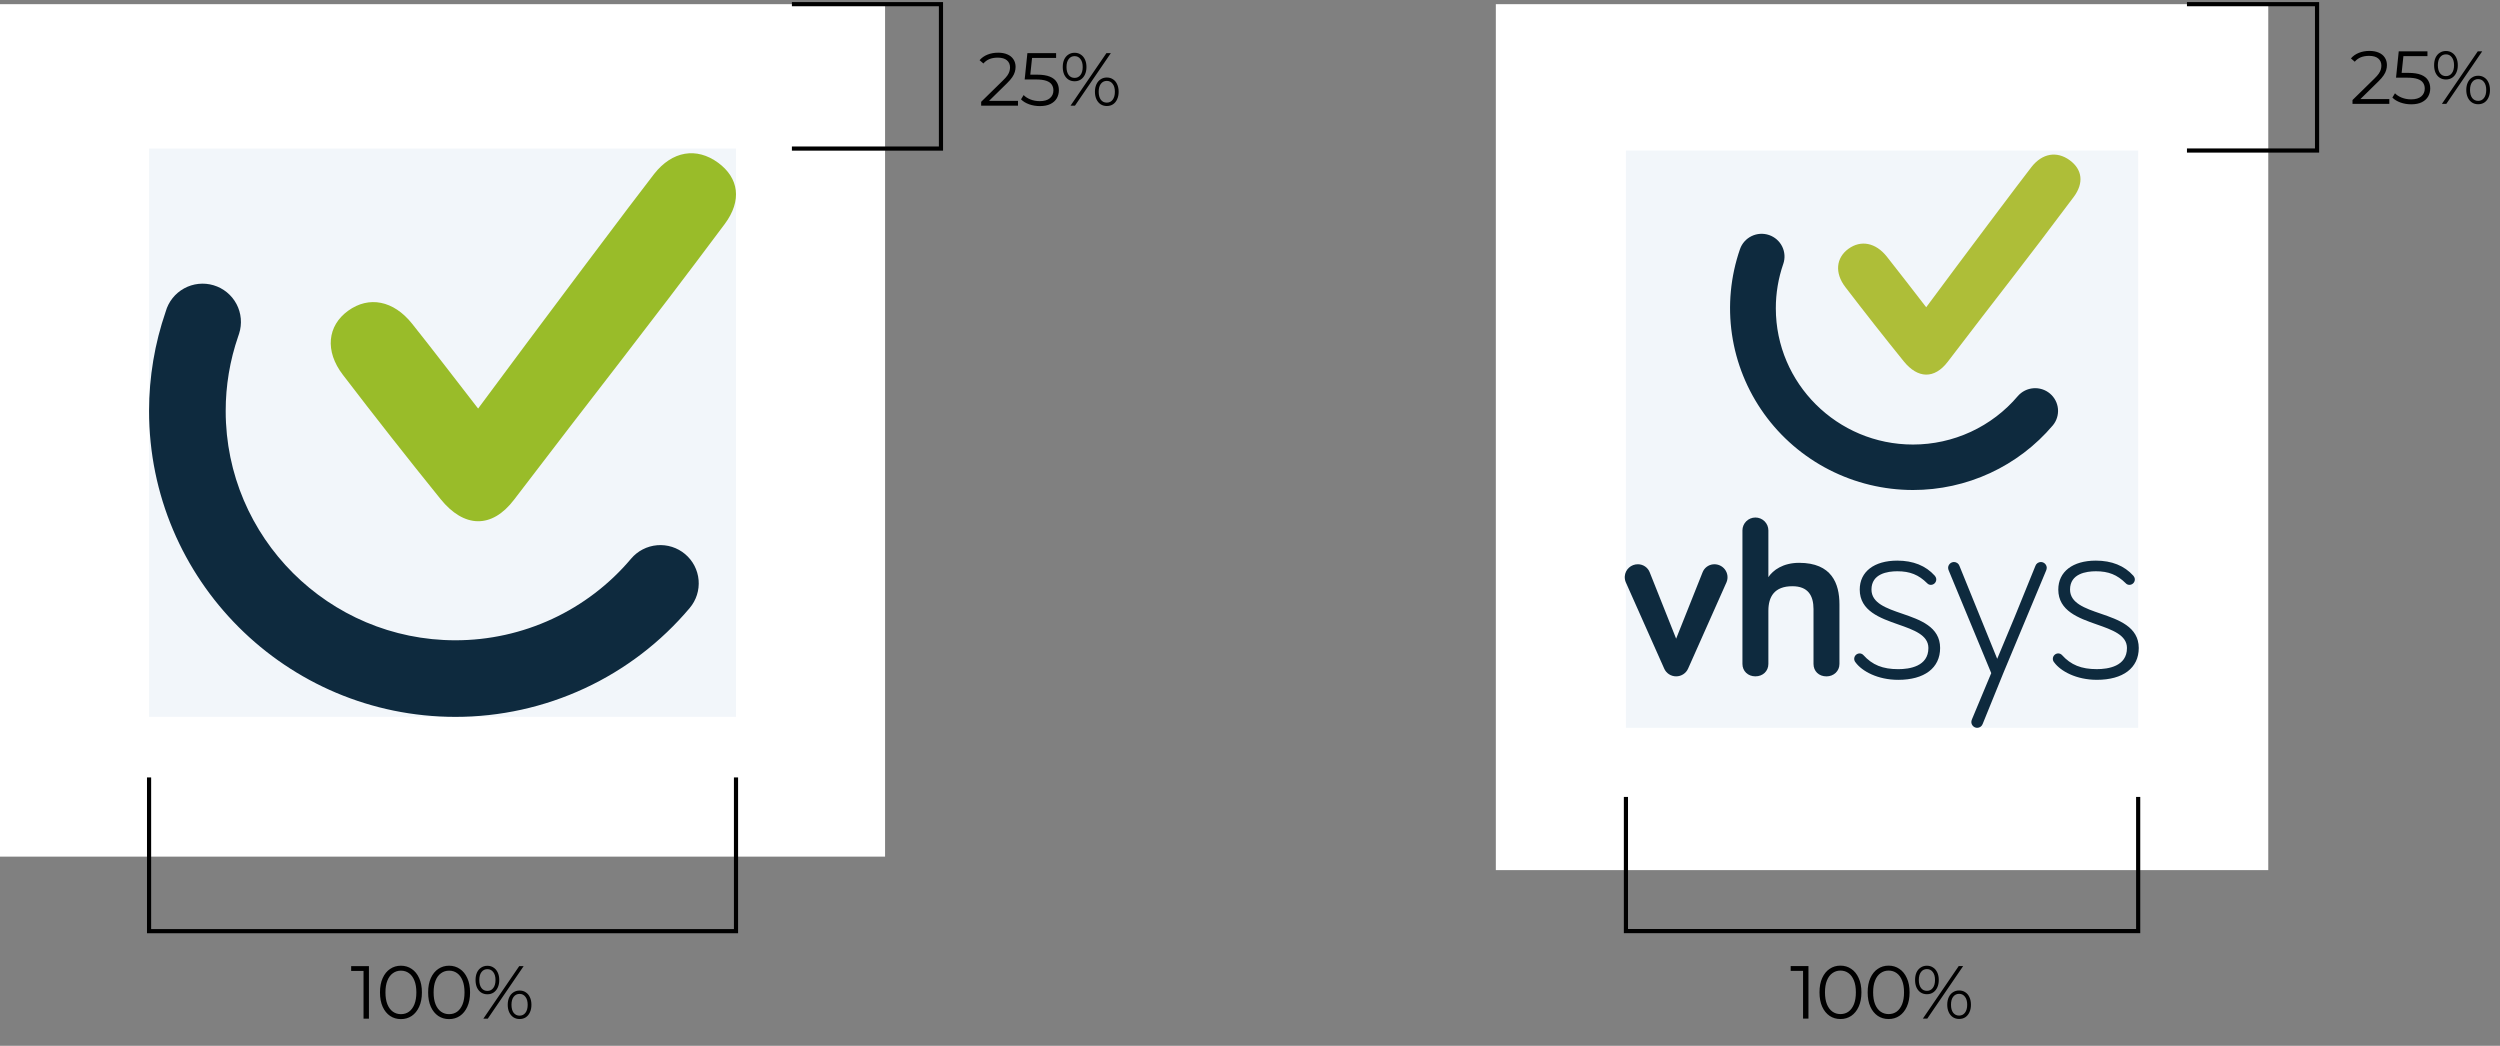 <svg xmlns="http://www.w3.org/2000/svg" width="600" height="251" viewBox="0 0 600 251" fill="none"><rect x="0" y="0" width="600" height="251" fill="#808080" stroke="none"/><path d="M432.732 244.461V232.401L433.308 233.013H429.762V231.861H434.028V244.461H432.732ZM441.702 244.569C440.73 244.569 439.866 244.317 439.11 243.813C438.354 243.297 437.76 242.565 437.328 241.617C436.896 240.657 436.68 239.505 436.68 238.161C436.68 236.817 436.896 235.671 437.328 234.723C437.76 233.763 438.354 233.031 439.11 232.527C439.866 232.011 440.73 231.753 441.702 231.753C442.674 231.753 443.538 232.011 444.294 232.527C445.05 233.031 445.644 233.763 446.076 234.723C446.52 235.671 446.742 236.817 446.742 238.161C446.742 239.505 446.52 240.657 446.076 241.617C445.644 242.565 445.05 243.297 444.294 243.813C443.538 244.317 442.674 244.569 441.702 244.569ZM441.702 243.381C442.446 243.381 443.094 243.183 443.646 242.787C444.198 242.379 444.63 241.791 444.942 241.023C445.254 240.243 445.41 239.289 445.41 238.161C445.41 237.033 445.254 236.085 444.942 235.317C444.63 234.537 444.198 233.949 443.646 233.553C443.094 233.145 442.446 232.941 441.702 232.941C440.982 232.941 440.34 233.145 439.776 233.553C439.212 233.949 438.774 234.537 438.462 235.317C438.15 236.085 437.994 237.033 437.994 238.161C437.994 239.289 438.15 240.243 438.462 241.023C438.774 241.791 439.212 242.379 439.776 242.787C440.34 243.183 440.982 243.381 441.702 243.381ZM453.26 244.569C452.288 244.569 451.424 244.317 450.668 243.813C449.912 243.297 449.318 242.565 448.886 241.617C448.454 240.657 448.238 239.505 448.238 238.161C448.238 236.817 448.454 235.671 448.886 234.723C449.318 233.763 449.912 233.031 450.668 232.527C451.424 232.011 452.288 231.753 453.26 231.753C454.232 231.753 455.096 232.011 455.852 232.527C456.608 233.031 457.202 233.763 457.634 234.723C458.078 235.671 458.3 236.817 458.3 238.161C458.3 239.505 458.078 240.657 457.634 241.617C457.202 242.565 456.608 243.297 455.852 243.813C455.096 244.317 454.232 244.569 453.26 244.569ZM453.26 243.381C454.004 243.381 454.652 243.183 455.204 242.787C455.756 242.379 456.188 241.791 456.5 241.023C456.812 240.243 456.968 239.289 456.968 238.161C456.968 237.033 456.812 236.085 456.5 235.317C456.188 234.537 455.756 233.949 455.204 233.553C454.652 233.145 454.004 232.941 453.26 232.941C452.54 232.941 451.898 233.145 451.334 233.553C450.77 233.949 450.332 234.537 450.02 235.317C449.708 236.085 449.552 237.033 449.552 238.161C449.552 239.289 449.708 240.243 450.02 241.023C450.332 241.791 450.77 242.379 451.334 242.787C451.898 243.183 452.54 243.381 453.26 243.381ZM461.488 244.461L470.092 231.861H471.154L462.55 244.461H461.488ZM462.46 238.611C461.896 238.611 461.398 238.473 460.966 238.197C460.534 237.909 460.198 237.507 459.958 236.991C459.73 236.475 459.616 235.875 459.616 235.191C459.616 234.507 459.73 233.907 459.958 233.391C460.198 232.875 460.534 232.479 460.966 232.203C461.398 231.915 461.896 231.771 462.46 231.771C463.024 231.771 463.516 231.915 463.936 232.203C464.368 232.479 464.704 232.875 464.944 233.391C465.184 233.907 465.304 234.507 465.304 235.191C465.304 235.875 465.184 236.475 464.944 236.991C464.704 237.507 464.368 237.909 463.936 238.197C463.516 238.473 463.024 238.611 462.46 238.611ZM462.46 237.801C463.048 237.801 463.516 237.573 463.864 237.117C464.224 236.649 464.404 236.007 464.404 235.191C464.404 234.375 464.224 233.739 463.864 233.283C463.516 232.815 463.048 232.581 462.46 232.581C461.86 232.581 461.386 232.815 461.038 233.283C460.69 233.739 460.516 234.375 460.516 235.191C460.516 236.007 460.69 236.649 461.038 237.117C461.386 237.573 461.86 237.801 462.46 237.801ZM470.182 244.551C469.63 244.551 469.138 244.413 468.706 244.137C468.274 243.849 467.938 243.447 467.698 242.931C467.458 242.415 467.338 241.815 467.338 241.131C467.338 240.447 467.458 239.847 467.698 239.331C467.938 238.815 468.274 238.419 468.706 238.143C469.138 237.855 469.63 237.711 470.182 237.711C470.758 237.711 471.256 237.855 471.676 238.143C472.108 238.419 472.438 238.815 472.666 239.331C472.906 239.847 473.026 240.447 473.026 241.131C473.026 241.815 472.906 242.415 472.666 242.931C472.438 243.447 472.108 243.849 471.676 244.137C471.256 244.413 470.758 244.551 470.182 244.551ZM470.182 243.741C470.77 243.741 471.238 243.513 471.586 243.057C471.946 242.589 472.126 241.947 472.126 241.131C472.126 240.315 471.946 239.679 471.586 239.223C471.238 238.755 470.77 238.521 470.182 238.521C469.594 238.521 469.12 238.755 468.76 239.223C468.412 239.679 468.238 240.315 468.238 241.131C468.238 241.947 468.412 242.589 468.76 243.057C469.12 243.513 469.594 243.741 470.182 243.741Z" fill="black"></path><rect x="359" y="1" width="185.385" height="207.826" fill="white"></rect><path d="M390.223 191.263V223.462H513.162V191.263" stroke="black"></path><path d="M564.601 24.927V24.009L569.839 18.879C570.319 18.411 570.679 18.003 570.919 17.655C571.159 17.295 571.321 16.959 571.405 16.647C571.489 16.335 571.531 16.041 571.531 15.765C571.531 15.033 571.279 14.457 570.775 14.037C570.283 13.617 569.551 13.407 568.579 13.407C567.835 13.407 567.175 13.521 566.599 13.749C566.035 13.977 565.549 14.331 565.141 14.811L564.223 14.019C564.715 13.443 565.345 12.999 566.113 12.687C566.881 12.375 567.739 12.219 568.687 12.219C569.539 12.219 570.277 12.357 570.901 12.633C571.525 12.897 572.005 13.287 572.341 13.803C572.689 14.319 572.863 14.925 572.863 15.621C572.863 16.029 572.803 16.431 572.683 16.827C572.575 17.223 572.371 17.643 572.071 18.087C571.783 18.519 571.357 19.011 570.793 19.563L565.987 24.279L565.627 23.775H573.439V24.927H564.601ZM578.683 25.035C577.783 25.035 576.925 24.891 576.109 24.603C575.293 24.303 574.645 23.907 574.165 23.415L574.795 22.389C575.191 22.809 575.731 23.157 576.415 23.433C577.111 23.709 577.861 23.847 578.665 23.847C579.733 23.847 580.543 23.613 581.095 23.145C581.659 22.665 581.941 22.041 581.941 21.273C581.941 20.733 581.809 20.271 581.545 19.887C581.293 19.491 580.861 19.185 580.249 18.969C579.637 18.753 578.797 18.645 577.729 18.645H575.047L575.695 12.327H582.589V13.479H576.217L576.883 12.849L576.325 18.141L575.659 17.493H578.017C579.289 17.493 580.309 17.649 581.077 17.961C581.845 18.273 582.397 18.711 582.733 19.275C583.081 19.827 583.255 20.475 583.255 21.219C583.255 21.927 583.087 22.575 582.751 23.163C582.415 23.739 581.911 24.195 581.239 24.531C580.567 24.867 579.715 25.035 578.683 25.035ZM586.057 24.927L594.661 12.327H595.723L587.119 24.927H586.057ZM587.029 19.077C586.465 19.077 585.967 18.939 585.535 18.663C585.103 18.375 584.767 17.973 584.527 17.457C584.299 16.941 584.185 16.341 584.185 15.657C584.185 14.973 584.299 14.373 584.527 13.857C584.767 13.341 585.103 12.945 585.535 12.669C585.967 12.381 586.465 12.237 587.029 12.237C587.593 12.237 588.085 12.381 588.505 12.669C588.937 12.945 589.273 13.341 589.513 13.857C589.753 14.373 589.873 14.973 589.873 15.657C589.873 16.341 589.753 16.941 589.513 17.457C589.273 17.973 588.937 18.375 588.505 18.663C588.085 18.939 587.593 19.077 587.029 19.077ZM587.029 18.267C587.617 18.267 588.085 18.039 588.433 17.583C588.793 17.115 588.973 16.473 588.973 15.657C588.973 14.841 588.793 14.205 588.433 13.749C588.085 13.281 587.617 13.047 587.029 13.047C586.429 13.047 585.955 13.281 585.607 13.749C585.259 14.205 585.085 14.841 585.085 15.657C585.085 16.473 585.259 17.115 585.607 17.583C585.955 18.039 586.429 18.267 587.029 18.267ZM594.751 25.017C594.199 25.017 593.707 24.879 593.275 24.603C592.843 24.315 592.507 23.913 592.267 23.397C592.027 22.881 591.907 22.281 591.907 21.597C591.907 20.913 592.027 20.313 592.267 19.797C592.507 19.281 592.843 18.885 593.275 18.609C593.707 18.321 594.199 18.177 594.751 18.177C595.327 18.177 595.825 18.321 596.245 18.609C596.677 18.885 597.007 19.281 597.235 19.797C597.475 20.313 597.595 20.913 597.595 21.597C597.595 22.281 597.475 22.881 597.235 23.397C597.007 23.913 596.677 24.315 596.245 24.603C595.825 24.879 595.327 25.017 594.751 25.017ZM594.751 24.207C595.339 24.207 595.807 23.979 596.155 23.523C596.515 23.055 596.695 22.413 596.695 21.597C596.695 20.781 596.515 20.145 596.155 19.689C595.807 19.221 595.339 18.987 594.751 18.987C594.163 18.987 593.689 19.221 593.329 19.689C592.981 20.145 592.807 20.781 592.807 21.597C592.807 22.413 592.981 23.055 593.329 23.523C593.689 23.979 594.163 24.207 594.751 24.207Z" fill="black"></path><path d="M524.87 36.126L556.093 36.126L556.093 1L524.87 1" stroke="black"></path><rect x="390.223" y="36.126" width="122.939" height="138.551" fill="#F2F6FA"></rect><path d="M411.113 135.442C410.558 135.503 410.032 135.716 409.591 136.056C409.15 136.395 408.812 136.849 408.614 137.368L402.274 153.281L395.935 137.368C395.718 136.797 395.332 136.306 394.827 135.959C394.323 135.611 393.724 135.424 393.11 135.422C392.312 135.411 391.54 135.703 390.952 136.239C390.364 136.776 390.005 137.515 389.948 138.306C389.916 138.786 389.993 139.267 390.174 139.714L399.396 160.436C399.637 160.997 400.038 161.474 400.55 161.81C401.062 162.146 401.663 162.325 402.276 162.325C402.89 162.325 403.49 162.146 404.002 161.81C404.515 161.474 404.916 160.997 405.157 160.436L414.377 139.714C414.582 139.213 414.651 138.667 414.579 138.131C414.508 137.595 414.297 137.087 413.968 136.656C413.638 136.225 413.202 135.887 412.702 135.674C412.201 135.461 411.654 135.381 411.113 135.442Z" fill="#0E2A3E"></path><path d="M431.787 135.078C427.926 135.078 425.505 136.853 424.41 138.512V127.296C424.41 126.476 424.082 125.69 423.499 125.11C422.915 124.53 422.123 124.204 421.298 124.204C420.472 124.204 419.681 124.53 419.097 125.11C418.513 125.69 418.185 126.476 418.185 127.296V159.348C418.185 161.065 419.511 162.325 421.298 162.325C423.085 162.325 424.41 161.065 424.41 159.348V146.59C424.41 143.213 425.851 140.694 430.172 140.694C433.918 140.694 435.243 142.927 435.243 146.19V159.356C435.243 161.072 436.51 162.333 438.356 162.333C440.084 162.333 441.468 161.072 441.468 159.356V145.037C441.467 140.058 439.623 135.078 431.787 135.078Z" fill="#0E2A3E"></path><path d="M456.498 147.272C452.721 145.976 449.154 144.748 449.154 141.489C449.154 137.67 453.039 137.104 455.355 137.104C458.389 137.104 460.465 137.937 462.521 139.979C462.634 140.105 462.774 140.204 462.929 140.271C463.085 140.338 463.253 140.371 463.422 140.367C463.76 140.36 464.082 140.223 464.321 139.986C464.559 139.749 464.697 139.429 464.704 139.094C464.704 138.719 464.585 138.49 464.338 138.163C462.185 135.766 459.16 134.549 455.348 134.549C449.788 134.549 446.335 137.211 446.335 141.498C446.335 146.63 451.238 148.345 455.562 149.864C459.294 151.168 462.816 152.41 462.816 155.525C462.816 159.939 458.281 160.598 455.579 160.598C451.849 160.598 449.354 159.59 447.201 157.206C447.085 157.084 446.946 156.987 446.791 156.921C446.636 156.854 446.469 156.82 446.3 156.82C445.959 156.825 445.634 156.962 445.393 157.201C445.152 157.44 445.014 157.764 445.009 158.102C445.007 158.429 445.127 158.745 445.344 158.99C446.864 161.067 450.617 163.162 455.579 163.162C461.871 163.162 465.628 160.307 465.628 155.524C465.636 150.409 460.782 148.745 456.498 147.272Z" fill="#0E2A3E"></path><path d="M504.153 147.272C500.376 145.976 496.809 144.748 496.809 141.489C496.809 137.67 500.694 137.104 503.01 137.104C506.044 137.104 508.12 137.937 510.176 139.979C510.289 140.105 510.429 140.204 510.584 140.271C510.739 140.338 510.908 140.371 511.077 140.367C511.415 140.36 511.737 140.223 511.975 139.986C512.214 139.749 512.352 139.429 512.359 139.094C512.359 138.719 512.24 138.49 511.992 138.163C509.839 135.766 506.815 134.549 503.003 134.549C497.443 134.549 493.99 137.211 493.99 141.498C493.99 146.63 498.893 148.345 503.217 149.864C506.948 151.168 510.471 152.41 510.471 155.525C510.478 159.927 505.951 160.594 503.241 160.594C499.512 160.594 497.016 159.587 494.865 157.202C494.749 157.08 494.609 156.983 494.453 156.917C494.298 156.851 494.131 156.817 493.962 156.817C493.623 156.824 493.3 156.961 493.061 157.201C492.822 157.44 492.685 157.762 492.681 158.099C492.679 158.426 492.798 158.741 493.016 158.986C494.535 161.063 498.29 163.158 503.25 163.158C509.543 163.158 513.3 160.303 513.3 155.52C513.291 150.409 508.437 148.745 504.153 147.272Z" fill="#0E2A3E"></path><path d="M489.814 134.883C489.526 134.883 489.244 134.971 489.009 135.136C488.773 135.301 488.595 135.535 488.499 135.805L483.508 148.098L479.329 158.117L470.273 135.824C470.18 135.549 470.003 135.311 469.766 135.142C469.529 134.973 469.245 134.883 468.953 134.883C468.582 134.889 468.227 135.037 467.965 135.298C467.702 135.559 467.552 135.911 467.547 136.28C467.557 136.509 467.61 136.733 467.705 136.942L477.897 161.547L473.292 172.583C473.19 172.802 473.131 173.039 473.12 173.281C473.125 173.65 473.274 174.002 473.537 174.262C473.799 174.523 474.153 174.671 474.524 174.676C474.813 174.677 475.094 174.589 475.33 174.424C475.566 174.258 475.743 174.024 475.839 173.754L480.83 161.463L491.048 136.979C491.15 136.759 491.209 136.522 491.22 136.28C491.215 135.911 491.065 135.559 490.802 135.298C490.54 135.037 490.185 134.889 489.814 134.883Z" fill="#0E2A3E"></path><path d="M462.289 73.742C470.724 62.339 485.303 42.948 487.555 40.083C490.156 36.764 493.651 36.204 496.742 38.461C499.719 40.644 500.221 43.883 497.681 47.28C485.623 63.424 479.671 70.795 467.457 86.825C464.257 91.023 460.266 90.884 456.901 86.721C452.149 80.842 447.476 74.901 442.882 68.898C440.267 65.488 440.661 61.86 443.64 59.705C446.619 57.55 450.154 58.223 452.822 61.566C455.938 65.478 458.971 69.479 462.289 73.742Z" fill="#AEBE38"></path><path d="M459.111 117.601C452.119 117.596 445.229 115.934 439.014 112.752C432.8 109.57 427.439 104.961 423.379 99.306C419.319 93.652 416.676 87.117 415.671 80.244C414.665 73.371 415.326 66.359 417.598 59.791C418.072 58.422 419.074 57.297 420.384 56.663C421.693 56.029 423.202 55.938 424.58 56.409C425.957 56.88 427.089 57.876 427.728 59.176C428.366 60.477 428.459 61.976 427.984 63.344C426.798 66.772 426.194 70.372 426.199 73.996C426.199 92.03 440.956 106.689 459.111 106.689C463.908 106.691 468.647 105.65 472.997 103.639C477.346 101.629 481.199 98.697 484.287 95.049C485.232 93.964 486.569 93.292 488.009 93.179C489.45 93.066 490.877 93.522 491.981 94.447C493.086 95.372 493.779 96.692 493.911 98.121C494.042 99.55 493.602 100.973 492.685 102.082C488.568 106.946 483.429 110.856 477.629 113.537C471.828 116.218 465.508 117.605 459.111 117.601Z" fill="#0E2A3E"></path><path d="M87.248 244.478V232.418L87.824 233.03H84.278V231.878H88.544V244.478H87.248ZM96.218 244.586C95.246 244.586 94.382 244.334 93.626 243.83C92.87 243.314 92.276 242.582 91.844 241.634C91.412 240.674 91.196 239.522 91.196 238.178C91.196 236.834 91.412 235.688 91.844 234.74C92.276 233.78 92.87 233.048 93.626 232.544C94.382 232.028 95.246 231.77 96.218 231.77C97.19 231.77 98.054 232.028 98.81 232.544C99.566 233.048 100.16 233.78 100.592 234.74C101.036 235.688 101.258 236.834 101.258 238.178C101.258 239.522 101.036 240.674 100.592 241.634C100.16 242.582 99.566 243.314 98.81 243.83C98.054 244.334 97.19 244.586 96.218 244.586ZM96.218 243.398C96.962 243.398 97.61 243.2 98.162 242.804C98.714 242.396 99.146 241.808 99.458 241.04C99.77 240.26 99.926 239.306 99.926 238.178C99.926 237.05 99.77 236.102 99.458 235.334C99.146 234.554 98.714 233.966 98.162 233.57C97.61 233.162 96.962 232.958 96.218 232.958C95.498 232.958 94.856 233.162 94.292 233.57C93.728 233.966 93.29 234.554 92.978 235.334C92.666 236.102 92.51 237.05 92.51 238.178C92.51 239.306 92.666 240.26 92.978 241.04C93.29 241.808 93.728 242.396 94.292 242.804C94.856 243.2 95.498 243.398 96.218 243.398ZM107.776 244.586C106.804 244.586 105.94 244.334 105.184 243.83C104.428 243.314 103.834 242.582 103.402 241.634C102.97 240.674 102.754 239.522 102.754 238.178C102.754 236.834 102.97 235.688 103.402 234.74C103.834 233.78 104.428 233.048 105.184 232.544C105.94 232.028 106.804 231.77 107.776 231.77C108.748 231.77 109.612 232.028 110.368 232.544C111.124 233.048 111.718 233.78 112.15 234.74C112.594 235.688 112.816 236.834 112.816 238.178C112.816 239.522 112.594 240.674 112.15 241.634C111.718 242.582 111.124 243.314 110.368 243.83C109.612 244.334 108.748 244.586 107.776 244.586ZM107.776 243.398C108.52 243.398 109.168 243.2 109.72 242.804C110.272 242.396 110.704 241.808 111.016 241.04C111.328 240.26 111.484 239.306 111.484 238.178C111.484 237.05 111.328 236.102 111.016 235.334C110.704 234.554 110.272 233.966 109.72 233.57C109.168 233.162 108.52 232.958 107.776 232.958C107.056 232.958 106.414 233.162 105.85 233.57C105.286 233.966 104.848 234.554 104.536 235.334C104.224 236.102 104.068 237.05 104.068 238.178C104.068 239.306 104.224 240.26 104.536 241.04C104.848 241.808 105.286 242.396 105.85 242.804C106.414 243.2 107.056 243.398 107.776 243.398ZM116.004 244.478L124.608 231.878H125.67L117.066 244.478H116.004ZM116.976 238.628C116.412 238.628 115.914 238.49 115.482 238.214C115.05 237.926 114.714 237.524 114.474 237.008C114.246 236.492 114.132 235.892 114.132 235.208C114.132 234.524 114.246 233.924 114.474 233.408C114.714 232.892 115.05 232.496 115.482 232.22C115.914 231.932 116.412 231.788 116.976 231.788C117.54 231.788 118.032 231.932 118.452 232.22C118.884 232.496 119.22 232.892 119.46 233.408C119.7 233.924 119.82 234.524 119.82 235.208C119.82 235.892 119.7 236.492 119.46 237.008C119.22 237.524 118.884 237.926 118.452 238.214C118.032 238.49 117.54 238.628 116.976 238.628ZM116.976 237.818C117.564 237.818 118.032 237.59 118.38 237.134C118.74 236.666 118.92 236.024 118.92 235.208C118.92 234.392 118.74 233.756 118.38 233.3C118.032 232.832 117.564 232.598 116.976 232.598C116.376 232.598 115.902 232.832 115.554 233.3C115.206 233.756 115.032 234.392 115.032 235.208C115.032 236.024 115.206 236.666 115.554 237.134C115.902 237.59 116.376 237.818 116.976 237.818ZM124.698 244.568C124.146 244.568 123.654 244.43 123.222 244.154C122.79 243.866 122.454 243.464 122.214 242.948C121.974 242.432 121.854 241.832 121.854 241.148C121.854 240.464 121.974 239.864 122.214 239.348C122.454 238.832 122.79 238.436 123.222 238.16C123.654 237.872 124.146 237.728 124.698 237.728C125.274 237.728 125.772 237.872 126.192 238.16C126.624 238.436 126.954 238.832 127.182 239.348C127.422 239.864 127.542 240.464 127.542 241.148C127.542 241.832 127.422 242.432 127.182 242.948C126.954 243.464 126.624 243.866 126.192 244.154C125.772 244.43 125.274 244.568 124.698 244.568ZM124.698 243.758C125.286 243.758 125.754 243.53 126.102 243.074C126.462 242.606 126.642 241.964 126.642 241.148C126.642 240.332 126.462 239.696 126.102 239.24C125.754 238.772 125.286 238.538 124.698 238.538C124.11 238.538 123.636 238.772 123.276 239.24C122.928 239.696 122.754 240.332 122.754 241.148C122.754 241.964 122.928 242.606 123.276 243.074C123.636 243.53 124.11 243.758 124.698 243.758Z" fill="black"></path><rect y="1" width="212.416" height="204.59" fill="white"></rect><path d="M35.776 186.584V223.478H176.641V186.584" stroke="black"></path><path d="M235.478 25.354V24.436L240.716 19.306C241.196 18.838 241.556 18.43 241.796 18.082C242.036 17.722 242.198 17.386 242.282 17.074C242.366 16.762 242.408 16.468 242.408 16.192C242.408 15.46 242.156 14.884 241.652 14.464C241.16 14.044 240.428 13.834 239.456 13.834C238.712 13.834 238.052 13.948 237.476 14.176C236.912 14.404 236.426 14.758 236.018 15.238L235.1 14.446C235.592 13.87 236.222 13.426 236.99 13.114C237.758 12.802 238.616 12.646 239.564 12.646C240.416 12.646 241.154 12.784 241.778 13.06C242.402 13.324 242.882 13.714 243.218 14.23C243.566 14.746 243.74 15.352 243.74 16.048C243.74 16.456 243.68 16.858 243.56 17.254C243.452 17.65 243.248 18.07 242.948 18.514C242.66 18.946 242.234 19.438 241.67 19.99L236.864 24.706L236.504 24.202H244.316V25.354H235.478ZM249.56 25.462C248.66 25.462 247.802 25.318 246.986 25.03C246.17 24.73 245.522 24.334 245.042 23.842L245.672 22.816C246.068 23.236 246.608 23.584 247.292 23.86C247.988 24.136 248.738 24.274 249.542 24.274C250.61 24.274 251.42 24.04 251.972 23.572C252.536 23.092 252.818 22.468 252.818 21.7C252.818 21.16 252.686 20.698 252.422 20.314C252.17 19.918 251.738 19.612 251.126 19.396C250.514 19.18 249.674 19.072 248.606 19.072H245.924L246.572 12.754H253.466V13.906H247.094L247.76 13.276L247.202 18.568L246.536 17.92H248.894C250.166 17.92 251.186 18.076 251.954 18.388C252.722 18.7 253.274 19.138 253.61 19.702C253.958 20.254 254.132 20.902 254.132 21.646C254.132 22.354 253.964 23.002 253.628 23.59C253.292 24.166 252.788 24.622 252.116 24.958C251.444 25.294 250.592 25.462 249.56 25.462ZM256.934 25.354L265.538 12.754H266.6L257.996 25.354H256.934ZM257.906 19.504C257.342 19.504 256.844 19.366 256.412 19.09C255.98 18.802 255.644 18.4 255.404 17.884C255.176 17.368 255.062 16.768 255.062 16.084C255.062 15.4 255.176 14.8 255.404 14.284C255.644 13.768 255.98 13.372 256.412 13.096C256.844 12.808 257.342 12.664 257.906 12.664C258.47 12.664 258.962 12.808 259.382 13.096C259.814 13.372 260.15 13.768 260.39 14.284C260.63 14.8 260.75 15.4 260.75 16.084C260.75 16.768 260.63 17.368 260.39 17.884C260.15 18.4 259.814 18.802 259.382 19.09C258.962 19.366 258.47 19.504 257.906 19.504ZM257.906 18.694C258.494 18.694 258.962 18.466 259.31 18.01C259.67 17.542 259.85 16.9 259.85 16.084C259.85 15.268 259.67 14.632 259.31 14.176C258.962 13.708 258.494 13.474 257.906 13.474C257.306 13.474 256.832 13.708 256.484 14.176C256.136 14.632 255.962 15.268 255.962 16.084C255.962 16.9 256.136 17.542 256.484 18.01C256.832 18.466 257.306 18.694 257.906 18.694ZM265.628 25.444C265.076 25.444 264.584 25.306 264.152 25.03C263.72 24.742 263.384 24.34 263.144 23.824C262.904 23.308 262.784 22.708 262.784 22.024C262.784 21.34 262.904 20.74 263.144 20.224C263.384 19.708 263.72 19.312 264.152 19.036C264.584 18.748 265.076 18.604 265.628 18.604C266.204 18.604 266.702 18.748 267.122 19.036C267.554 19.312 267.884 19.708 268.112 20.224C268.352 20.74 268.472 21.34 268.472 22.024C268.472 22.708 268.352 23.308 268.112 23.824C267.884 24.34 267.554 24.742 267.122 25.03C266.702 25.306 266.204 25.444 265.628 25.444ZM265.628 24.634C266.216 24.634 266.684 24.406 267.032 23.95C267.392 23.482 267.572 22.84 267.572 22.024C267.572 21.208 267.392 20.572 267.032 20.116C266.684 19.648 266.216 19.414 265.628 19.414C265.04 19.414 264.566 19.648 264.206 20.116C263.858 20.572 263.684 21.208 263.684 22.024C263.684 22.84 263.858 23.482 264.206 23.95C264.566 24.406 265.04 24.634 265.628 24.634Z" fill="black"></path><path d="M190.056 35.657L225.832 35.657L225.832 1L190.056 1" stroke="black"></path><rect x="35.776" y="35.657" width="140.865" height="136.393" fill="#F2F6FA"></rect><path d="M114.746 98.054C128.843 78.982 153.214 46.551 156.982 41.763C161.331 36.212 167.171 35.275 172.34 39.05C177.313 42.7 178.155 48.114 173.91 53.799C153.735 80.801 143.785 93.132 123.368 119.937C118.021 126.957 111.346 126.729 105.723 119.763C97.78 109.932 89.969 99.996 82.289 89.954C77.915 84.251 78.573 78.182 83.556 74.578C88.538 70.973 94.445 72.099 98.904 77.692C104.126 84.244 109.2 90.912 114.746 98.054Z" fill="#99BC29"></path><path d="M109.3 172.051C68.666 172.023 35.751 139.137 35.776 98.599C35.778 90.499 37.126 82.455 39.762 74.794C40.09 73.619 40.65 72.521 41.408 71.565C42.166 70.608 43.108 69.811 44.179 69.222C45.249 68.632 46.426 68.262 47.642 68.131C48.857 68.001 50.087 68.114 51.258 68.463C52.43 68.812 53.52 69.39 54.464 70.165C55.409 70.939 56.19 71.893 56.761 72.972C57.331 74.05 57.681 75.232 57.789 76.447C57.897 77.662 57.761 78.886 57.39 80.048C57.359 80.152 57.325 80.259 57.289 80.354C57.252 80.449 57.203 80.617 57.157 80.746C55.169 86.512 54.158 92.569 54.167 98.666C54.167 128.994 78.897 153.668 109.294 153.668C117.329 153.671 125.267 151.92 132.552 148.537C139.836 145.154 146.29 140.221 151.461 134.086C152.24 133.164 153.193 132.404 154.266 131.85C155.339 131.296 156.511 130.958 157.715 130.855C158.919 130.753 160.131 130.888 161.282 131.253C162.434 131.618 163.502 132.206 164.426 132.983C165.35 133.76 166.111 134.71 166.667 135.781C167.222 136.851 167.561 138.021 167.664 139.222C167.766 140.423 167.631 141.632 167.265 142.781C166.899 143.93 166.31 144.996 165.531 145.918C158.638 154.103 150.032 160.685 140.317 165.199C130.603 169.714 120.016 172.052 109.3 172.051Z" fill="#0E2A3E"></path></svg>